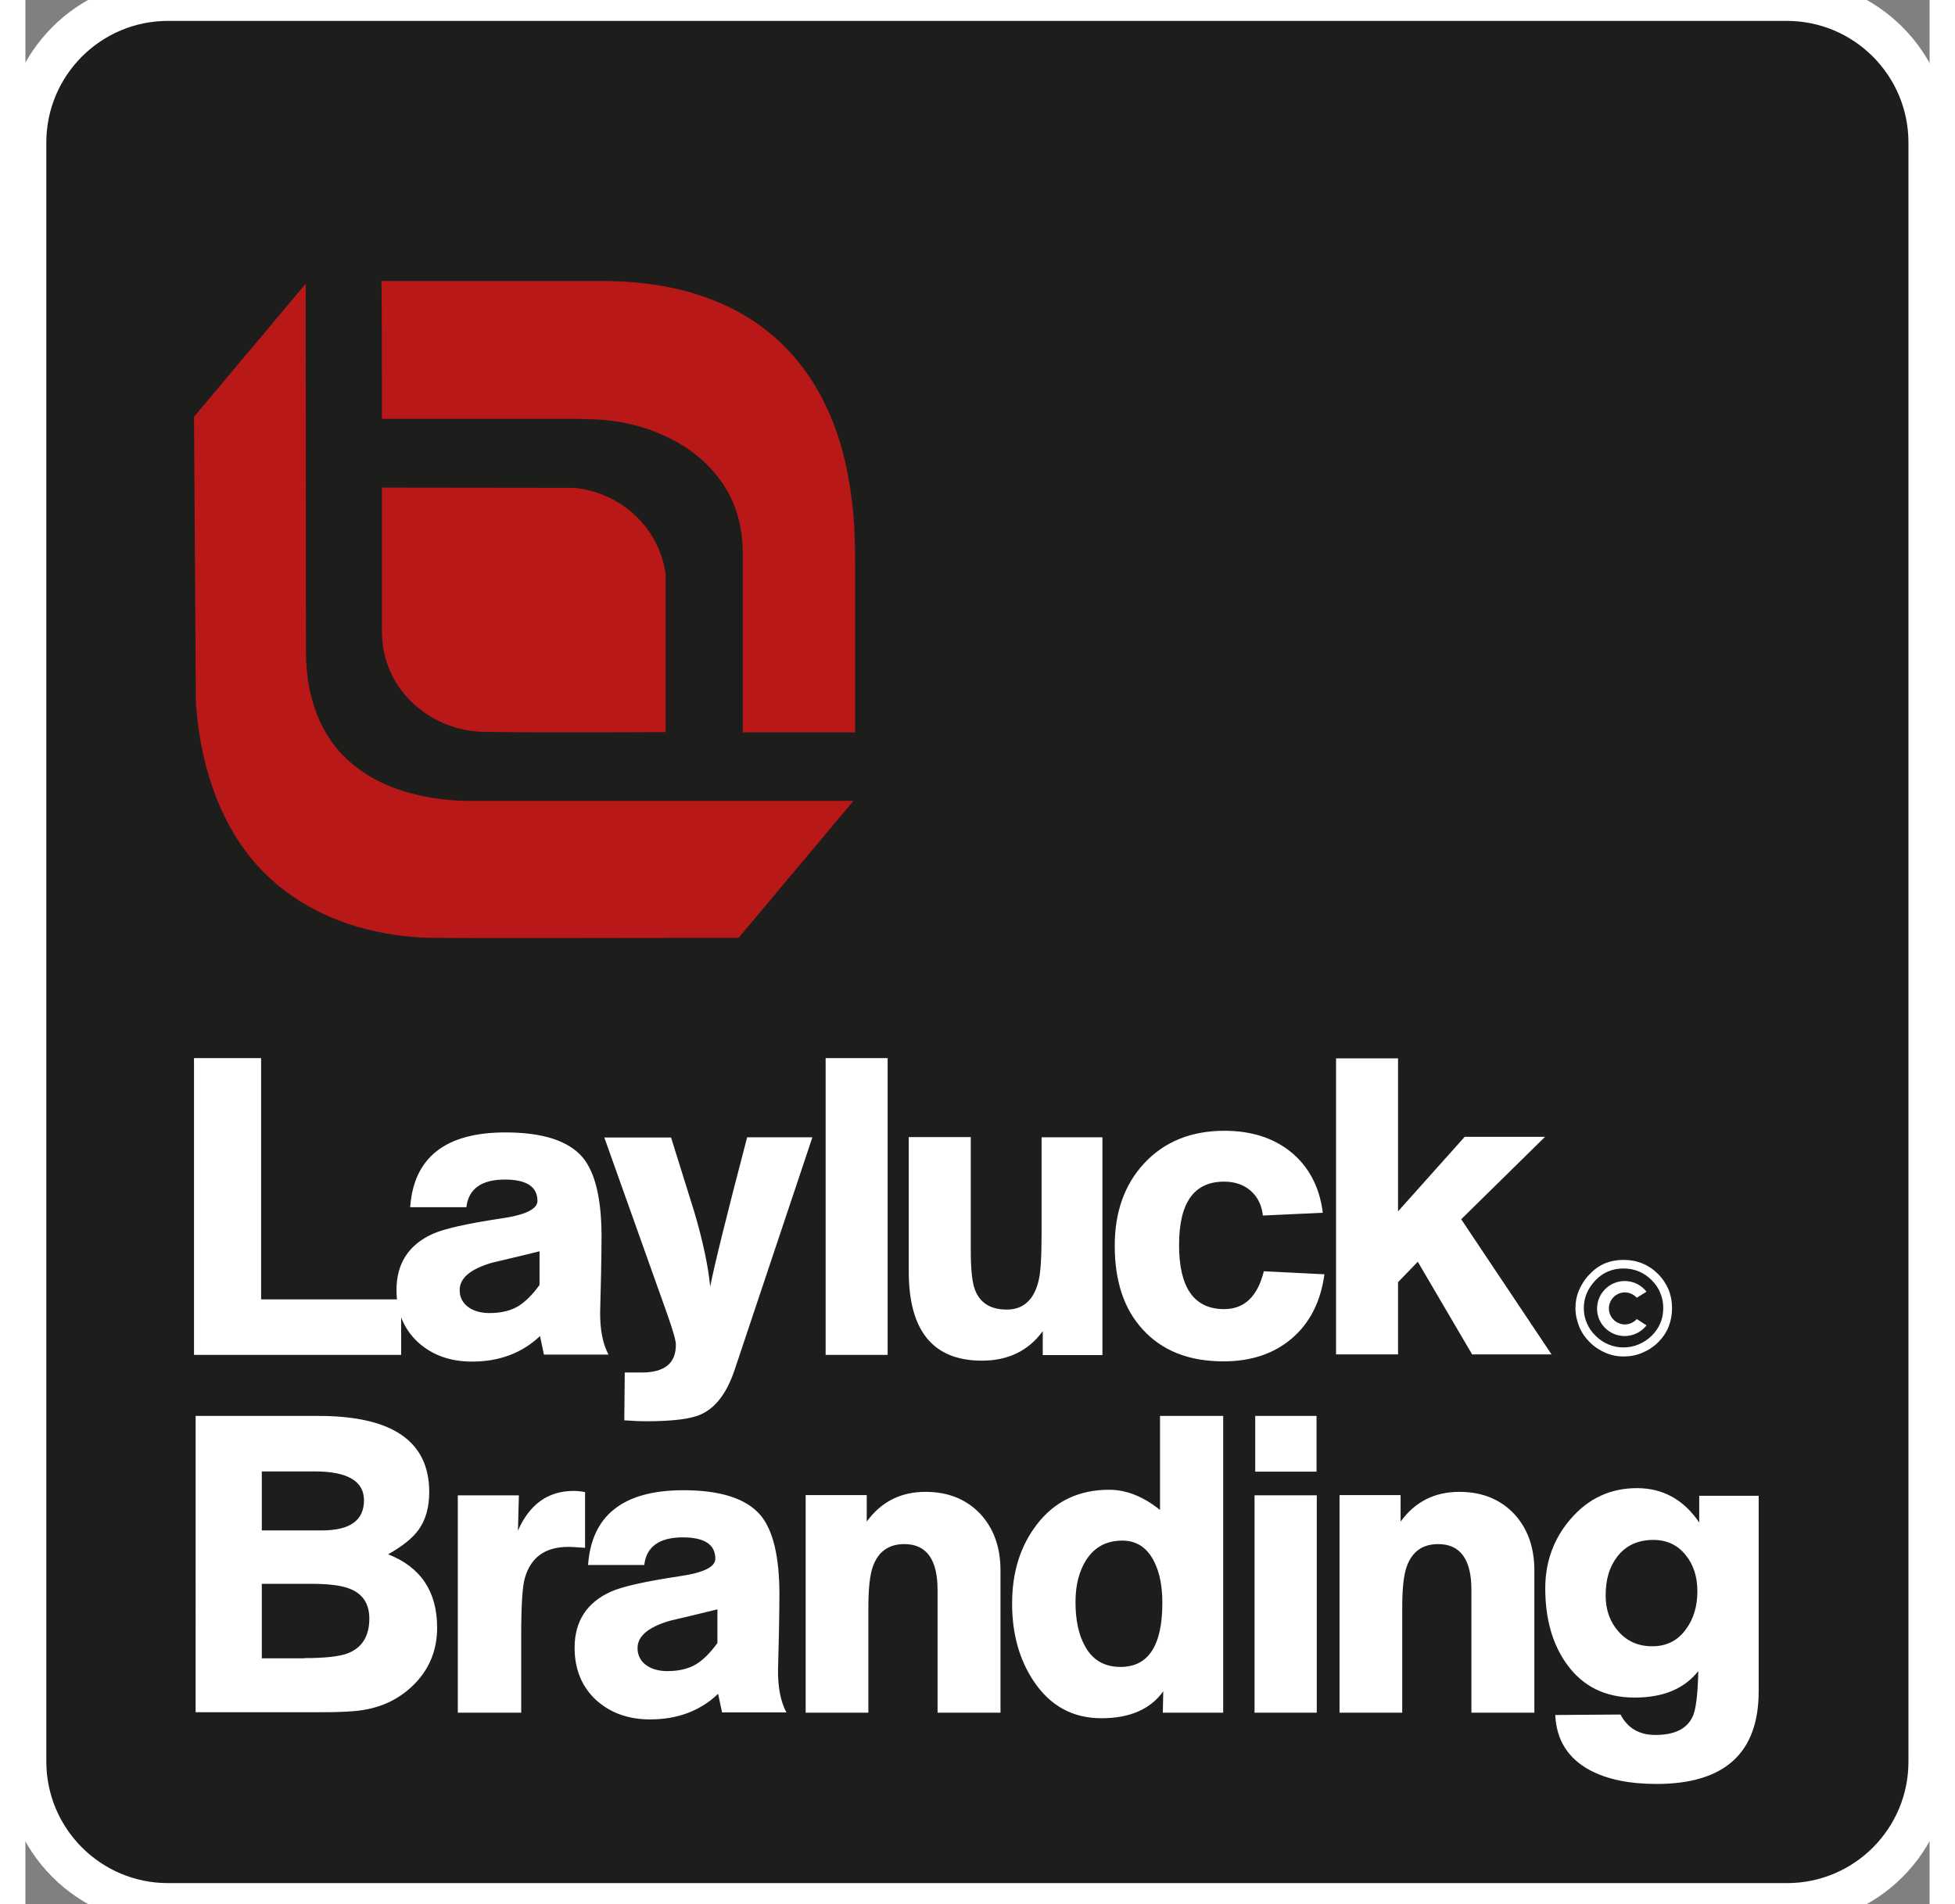 <svg height="2435" viewBox="87 106 820 820" width="2500" xmlns="http://www.w3.org/2000/svg"><rect x="87" y="106" width="820" height="820" fill="#808080" stroke="none"/><path d="m845.6 926h-697.2c-33.9 0-61.4-27.5-61.4-61.4v-697.2c0-33.9 27.5-61.4 61.4-61.4h697.1c33.9 0 61.4 27.5 61.4 61.4v697.1c.1 34-27.4 61.5-61.3 61.5z" fill="#1d1d1b" stroke="#fff" stroke-miterlimit="10" stroke-width="18"/><g fill="#fff"><path d="m160.3 715.8h52.9c31.8 0 47.7 10.9 47.7 32.8 0 6.5-1.5 11.9-4.5 16.1-2.6 3.7-7 7.2-13.2 10.7 14.1 5.5 21.1 16.1 21.1 31.6 0 9.9-3.5 18.2-10.4 24.9-6.7 6.5-15 10.1-25 11-4.4.4-9.2.5-14.3.5h-54.3zm54.4 49.3c12.1 0 18.1-4.3 18.1-13 0-8.2-7.1-12.4-21.2-12.4h-22.8v25.4zm-7.6 55c9 0 15.2-.7 18.8-2.1 6.1-2.4 9.2-7.4 9.2-14.9 0-6.4-2.8-10.7-8.5-12.9-3.5-1.4-9.1-2.1-16.6-2.1h-21.2v32.1h18.3zm66.2-70.1h26.2l-.4 15.2c5-11.4 13-17.1 24-17.1 1.6 0 3.3.2 4.9.5v24c-3.1-.2-5.5-.4-7.2-.4-9.9 0-16.1 4.4-18.7 13.3-1.1 3.6-1.6 12-1.6 25.3v32.8h-27.3v-93.6zm110.8 27.3c0-6.1-4.7-9.2-14-9.2-10.1 0-15.7 4-16.6 11.9h-24.2c1.5-21.4 15.2-32.2 41-32.2 16.1 0 27.2 3.6 33.3 10.8 5.4 6.5 8.1 17.9 8.1 34.1 0 3.9-.1 9.3-.2 16-.2 7.9-.3 13.3-.4 16.2-.1 7.7 1.1 13.9 3.6 18.6h-27.7l-1.7-8c-7.8 7.4-17.6 11-29.3 11-9.4 0-17.1-2.8-23.2-8.3-6.2-5.7-9.3-13.3-9.3-22.6 0-11.3 5.2-19.4 15.6-24.1 4.9-2.2 14.6-4.4 29.2-6.6 10.6-1.5 15.8-4 15.8-7.6zm.9 21.8c-6.8 1.7-13.6 3.3-20.4 4.9-9.3 2.7-14 6.6-14 11.8 0 3.2 1.4 5.8 4.1 7.6 2.3 1.5 5.2 2.3 8.7 2.3 5 0 9.2-1 12.5-3 2.9-1.8 6-4.8 9.1-9.1zm37.9-49.2h26.4v11.4c6.2-8.5 14.6-12.8 25.3-12.8 9.8 0 17.7 3.2 23.7 9.6 5.7 6.2 8.6 14.3 8.6 24.2v61.3h-27.1v-52.9c0-13.1-4.8-19.7-14.3-19.7-6.7 0-11.2 3.2-13.5 9.5-1.4 3.8-2 9.8-2 18v45.1h-27v-93.7zm152.8-34.1h27.1v127.8h-26l.2-9.2c-5.5 7.7-14.4 11.6-26.6 11.6-12.5 0-22.2-5.4-29.3-16.1-6.1-9.2-9.2-20.3-9.2-33.3 0-13.6 3.6-24.9 10.7-34.1 7.7-10 18.1-14.9 31.1-14.9 7.4 0 14.7 2.9 21.9 8.7v-40.5zm-17.1 108.1c12 0 18-9.2 18-27.6 0-7-1.1-12.8-3.4-17.5-3-6.2-7.6-9.3-13.8-9.3-6.9 0-12.1 2.8-15.7 8.5-3 4.8-4.5 10.8-4.5 17.9 0 7.7 1.3 13.9 3.9 18.7 3.3 6.3 8.5 9.3 15.5 9.3zm57.7-73.9h26.8v93.6h-26.8zm.3-34.2h26.4v24h-26.4zm36.2 34.1h26.4v11.4c6.2-8.5 14.6-12.8 25.3-12.8 9.8 0 17.7 3.2 23.7 9.6 5.7 6.2 8.6 14.3 8.6 24.2v61.3h-27.1v-52.9c0-13.1-4.8-19.7-14.3-19.7-6.7 0-11.2 3.2-13.5 9.5-1.4 3.8-2 9.8-2 18v45.1h-27v-93.7zm154.9.3h25.7v84.2c0 26.6-14.7 39.9-44 39.9-11.8 0-21.4-2-28.8-6-9.4-5.1-14.3-13-14.8-23.7l28.1-.2c3.1 5.9 8.1 8.8 15 8.8 8.4 0 13.8-2.7 16.2-8.2 1.3-3 2.1-9.4 2.3-19.3-6 7.6-15.1 11.4-27.4 11.4-12.7 0-22.4-4.8-29.3-14.5-6.1-8.5-9.2-19.4-9.2-32.5 0-11.6 3.7-21.6 11-30 7.6-8.8 17.1-13.2 28.5-13.2 11.1 0 20.1 4.9 26.8 14.8v-11.5zm-20.2 64.8h.2c6.1 0 11-2.5 14.5-7.5 3.2-4.4 4.8-9.8 4.8-16.2 0-6.1-1.6-11.3-4.9-15.4-3.5-4.5-8.2-6.7-14.1-6.7-6.6 0-11.8 2.4-15.5 7.2-3.4 4.4-5 9.9-5 16.7 0 6.1 1.8 11.3 5.4 15.4 3.7 4.3 8.6 6.5 14.6 6.5zm-627.9-253.3h28.9v103.9h60.3v23.9h-89.2z"/><path d="m307.5 623.2c0-6.1-4.7-9.2-14-9.2-10.1 0-15.7 4-16.6 11.9h-24.2c1.5-21.4 15.2-32.2 41-32.2 16.1 0 27.2 3.6 33.3 10.8 5.4 6.5 8.1 17.9 8.1 34.1 0 3.9-.1 9.3-.2 16-.2 7.9-.3 13.3-.4 16.2-.1 7.7 1.1 13.9 3.6 18.6h-27.8l-1.7-8c-7.8 7.4-17.6 11-29.3 11-9.4 0-17.1-2.8-23.2-8.3-6.2-5.7-9.3-13.3-9.3-22.6 0-11.3 5.2-19.4 15.6-24.1 4.9-2.2 14.6-4.4 29.2-6.6 10.7-1.5 15.9-4.1 15.9-7.6zm.9 21.7c-6.8 1.7-13.6 3.3-20.4 4.9-9.3 2.7-14 6.6-14 11.8 0 3.2 1.4 5.8 4.1 7.6 2.3 1.5 5.2 2.3 8.7 2.3 5 0 9.2-1 12.5-3 2.9-1.8 6-4.8 9.1-9.1zm56.7-49v.2c3.3 10.6 6.6 21.2 9.9 31.7 3.7 12.5 6 23.3 6.9 32.3 1.7-8.9 7-30.3 15.9-64.3h28.1l-33.5 100.2c-3.3 9.8-8 16.1-14.2 19-4.4 2.1-12.3 3.1-24 3.1-2.1 0-5.2-.1-9.3-.4l.2-20.6h7.3c9.9 0 14.8-4 14.7-12.1 0-1.8-1.3-6.2-3.8-13.3l-27-75.8zm66.5-34.2h26.7v127.8h-26.7zm35.8 34h26.7v48.9c0 8.2.6 13.9 1.9 17.1 2.2 5.5 6.7 8.3 13.6 8.3 7.1 0 11.7-4.1 13.7-12.4.9-3.5 1.3-10.4 1.3-20.8v-41h26.2v93.8h-25.7v-10.3c-6.2 8.5-15 12.7-26.2 12.7-21 0-31.5-12.8-31.5-38.4zm152.5 33.8c-.5-4.5-2.3-8.1-5.3-10.7s-6.8-3.9-11.4-3.9c-13 0-19.4 9.1-19.4 27.3 0 18.4 6.5 27.6 19.4 27.6 8.7 0 14.4-5.4 17.1-16.3l26.1 1.3c-1.6 11.8-6.3 21-14 27.6s-17.5 9.9-29.5 9.9c-14.9 0-26.5-4.6-34.9-13.9-8-8.8-11.9-20.8-11.9-35.9 0-14.5 4.2-26.3 12.6-35.4 8.7-9.4 20.3-14.1 34.6-14.1 11.5 0 21 3 28.5 9 7.8 6.3 12.5 15.1 13.9 26.3zm31.5-67.7h26.7v65.9l28.7-32.1h34.6l-36.1 35.5 38.9 58.2h-34.2l-23.4-39.9-8.5 8.8v31.1h-26.7zm123.8 86.8c5.8 0 10.8 2 14.9 6.1 2 2 3.4 4.2 4.5 6.7 1 2.5 1.5 5.2 1.5 8s-.5 5.5-1.5 8-2.5 4.7-4.4 6.6c-2 2-4.3 3.5-6.9 4.6s-5.2 1.6-8 1.6c-2.7 0-5.4-.5-7.9-1.6s-4.8-2.6-6.8-4.6-3.5-4.2-4.5-6.7-1.6-5.1-1.6-7.9c0-2.7.5-5.4 1.6-7.9s2.6-4.8 4.6-6.8c3.8-4.1 8.7-6.1 14.5-6.1zm0 3.7c-4.8 0-8.8 1.7-12 5-1.6 1.7-2.9 3.5-3.8 5.6s-1.3 4.2-1.3 6.5c0 2.2.4 4.4 1.3 6.4.9 2.1 2.1 3.9 3.8 5.5 1.6 1.6 3.5 2.9 5.5 3.7 2.1.9 4.2 1.3 6.5 1.3 2.2 0 4.4-.4 6.5-1.3s4-2.1 5.7-3.8c3.2-3.2 4.9-7.1 4.9-11.9 0-2.3-.4-4.5-1.3-6.5-.8-2.1-2.1-3.9-3.7-5.5-3.3-3.3-7.4-5-12.1-5z"/><path d="m781.4 674.4-.5-.3c-1.3 1.4-3.1 2.3-5.1 2.3-3.8 0-6.9-3.1-6.9-6.9s3.1-6.9 6.9-6.9c2 0 3.8.9 5.1 2.3l.5-.3 3.7-2.3c-2.2-2.8-5.5-4.6-9.4-4.6-6.5 0-11.9 5.3-11.9 11.9 0 6.5 5.3 11.8 11.9 11.8 3.8 0 7.2-1.8 9.4-4.6z"/></g><g fill="#b81817"><path d="m279.1 450.9s-28.8 1.2-48.6-13.8c-14.7-10.5-22.7-28.2-22.7-50.7l-.1-158.2-48.1 57.3.8 123.8s.5 5.2.8 7.7c1.4 11.3 3.9 22.2 8.1 32.8 6.2 15.6 15.4 29.1 28.9 39.4 17.5 13.4 37.7 19.2 59.3 20.6 6.3.4 97.9.1 136.6.1l49.5-59z"/><path d="m240.5 286.4h83.7s6.6.1 9.8.3c9 .6 17.7 2.5 26 6 9.7 4.1 18.2 9.9 24.8 18.2 7.8 9.7 11.1 21 11.1 33.3v77.2h48.4v-1.6-70.4c0-9-.2-18-1.3-27-1.1-9.4-2.9-18.7-5.8-27.7-4.5-14-11.3-26.7-21.4-37.5-11.2-12-24.9-19.9-40.5-24.7-13.4-4.1-27.1-5.5-41-5.5h-94c.2.5.2 59.4.2 59.4z"/><path d="m241.7 388.1c4.6 19.1 22.5 32.8 42.9 33.1 25.6.4 77.6.1 78.1.1v-68c-.1-1-.3-2-.5-2.9-3.7-18.3-19.6-32.5-39-34.3l-82.7-.1v62.3c.1 3.2.4 6.6 1.2 9.8z"/></g></svg>